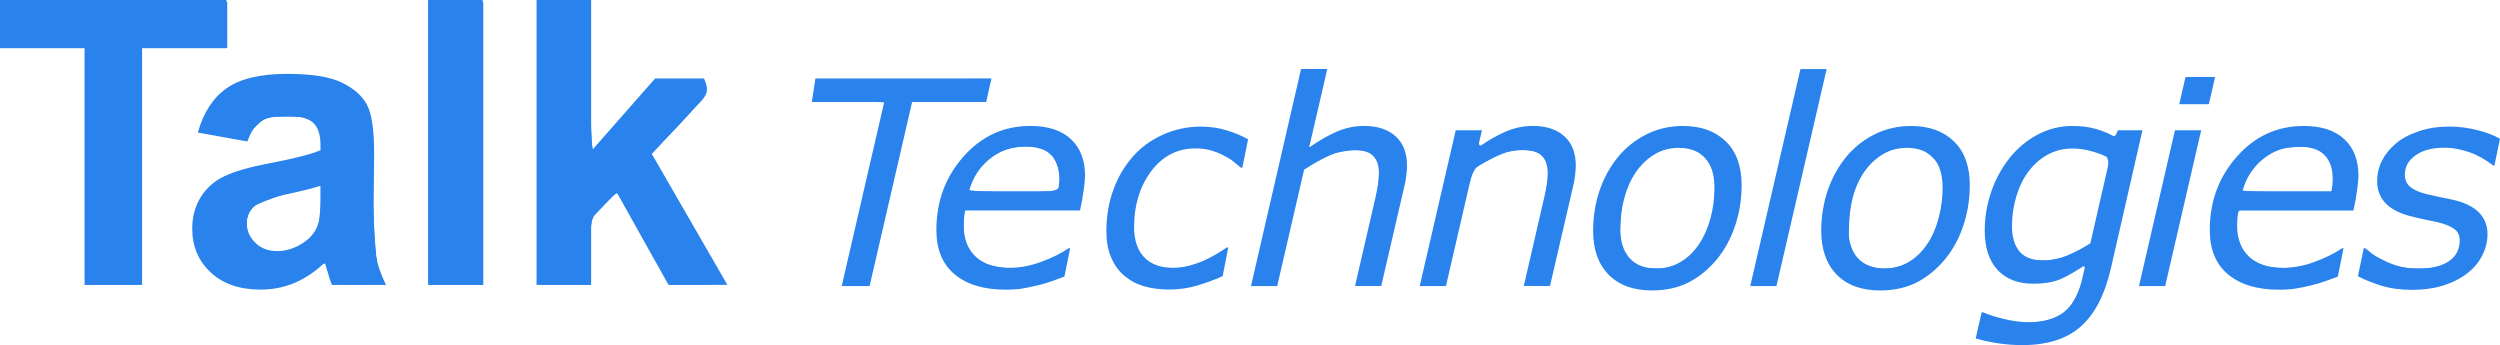 <?xml version="1.0" encoding="UTF-8" standalone="no"?>
<svg xmlns:dc="http://purl.org/dc/elements/1.1/" xmlns:cc="http://creativecommons.org/ns#" xmlns:rdf="http://www.w3.org/1999/02/22-rdf-syntax-ns#" xmlns:svg="http://www.w3.org/2000/svg" xmlns="http://www.w3.org/2000/svg" xmlns:sodipodi="http://sodipodi.sourceforge.net/DTD/sodipodi-0.dtd" xmlns:inkscape="http://www.inkscape.org/namespaces/inkscape" width="269.275" height="37.172" viewBox="0 0 71.246 9.835" version="1.1" id="svg6576" inkscape:version="0.92.3 (2405546, 2018-03-11)" sodipodi:docname="LogoTrademark-RGB.svg">
  <defs id="defs6570"></defs>
  <g inkscape:label="Layer 1" inkscape:groupmode="layer" id="layer1" transform="translate(-9.985,-19.945)">
    <g id="g7195" transform="translate(0,-1.058)" style="fill:#2a83ed;fill-opacity:1">
      <path sodipodi:nodetypes="ccccccccccscsccccscsccccsccccccccccscsccccccccccccc" inkscape:connector-curvature="0" style="display:inline;opacity:1;fill:#2a83ed;fill-opacity:1;stroke:none;stroke-width:2;stroke-linecap:butt;stroke-miterlimit:4;stroke-dasharray:none;stroke-opacity:1" d="m 23.741,21.003 v 8.12 h -1.556 v -8.12 z m -2.758,8.12 h -1.54 c -0.041,-0.103 -0.09,-0.257 -0.149,-0.46 -0.026,-0.092 -0.044,-0.153 -0.055,-0.182 -0.266,0.259 -0.55,0.452 -0.853,0.581 -0.303,0.129 -0.626,0.194 -0.969,0.194 -0.606,0 -1.082,-0.164 -1.431,-0.493 -0.349,-0.329 -0.523,-0.744 -0.523,-1.246 0,-0.332 0.08,-0.629 0.238,-0.889 0.159,-0.26 0.381,-0.459 0.667,-0.598 0.286,-0.138 0.699,-0.259 1.238,-0.363 0.727,-0.137 1.231,-0.264 1.512,-0.382 v -0.155 c 0,-0.299 -0.074,-0.512 -0.222,-0.64 -0.148,-0.127 -0.426,-0.191 -0.836,-0.191 -0.277,0 -0.493,0.054 -0.648,0.163 -0.155,0.109 -0.281,0.3 -0.377,0.574 l -1.412,-0.255 c 0.159,-0.569 0.432,-0.99 0.82,-1.263 0.388,-0.273 0.964,-0.41 1.728,-0.41 0.694,0 1.211,0.082 1.551,0.246 0.34,0.164 0.579,0.373 0.717,0.626 0.138,0.253 0.208,0.717 0.208,1.393 l -0.017,1.817 c 0,0.517 0.025,0.899 0.075,1.144 0.05,0.246 0.143,0.508 0.28,0.789 z m -1.867,-2.825 c -0.199,0.066 -0.515,0.145 -0.947,0.238 -0.432,0.092 -0.715,0.183 -0.847,0.272 -0.203,0.144 -0.304,0.327 -0.304,0.548 0,0.218 0.081,0.406 0.243,0.565 0.162,0.159 0.37,0.238 0.621,0.238 0.281,0 0.548,-0.092 0.803,-0.277 0.188,-0.14 0.312,-0.312 0.371,-0.515 0.041,-0.133 0.061,-0.386 0.061,-0.759 z m -2.678,-5.295 v 1.374 h -2.404 v 6.746 h -1.639 v -6.746 H 9.985 v -1.374 z" id="rect4337"></path>
    </g>
    <g id="g7192" transform="translate(0,10.583)" style="fill:#2a83ed;fill-opacity:1">
      <path transform="scale(0.265)" inkscape:connector-curvature="0" id="path7127" d="m 46.912,53.203 v -12.739 h -4.52 -4.52 v -2.466 -2.466 h 12.123 12.123 v 2.466 2.466 h -4.726 -4.726 v 12.739 12.739 H 49.788 46.912 Z" style="opacity:1;vector-effect:none;fill:#2a83ed;fill-opacity:1;stroke:none;stroke-width:1.553;stroke-linecap:butt;stroke-linejoin:miter;stroke-miterlimit:4;stroke-dasharray:none;stroke-dashoffset:0;stroke-opacity:1"></path>
      <path transform="scale(0.265)" inkscape:connector-curvature="0" id="path7129" d="m 62.11,65.428 c -2.214,-1.122 -3.35,-2.951 -3.35,-5.393 0,-4.006 1.888,-5.532 8.711,-7.041 2.548,-0.564 4.697,-1.025 4.776,-1.025 0.426,0 0.051,-2.415 -0.496,-3.196 -0.541,-0.772 -1.023,-0.913 -3.123,-0.913 -2.243,0 -2.597,0.122 -3.664,1.264 -1.17,1.252 -1.203,1.26 -3.409,0.802 -2.616,-0.543 -2.671,-1.022 -0.418,-3.654 1.775,-2.074 3.431,-2.614 7.975,-2.599 3.954,0.013 5.743,0.588 7.44,2.394 0.941,1.002 0.982,1.32 1.197,9.326 0.143,5.306 0.401,8.612 0.719,9.186 0.273,0.494 0.496,1.002 0.496,1.13 0,0.128 -1.184,0.232 -2.631,0.232 -2.582,0 -2.639,-0.024 -3.083,-1.296 -0.421,-1.207 -0.502,-1.251 -1.178,-0.639 -1.311,1.186 -4.375,2.328 -6.275,2.337 -1.135,0.005 -2.579,-0.353 -3.689,-0.916 z m 8.492,-3.804 c 0.551,-0.361 1.179,-1.121 1.395,-1.689 0.465,-1.222 0.527,-4.681 0.084,-4.671 -1.245,0.028 -6.489,1.71 -7.124,2.285 -1.381,1.249 -0.816,3.946 0.987,4.71 1.17,0.496 3.394,0.193 4.658,-0.635 z" style="opacity:1;vector-effect:none;fill:#2a83ed;fill-opacity:1;stroke:none;stroke-width:1.553;stroke-linecap:butt;stroke-linejoin:miter;stroke-miterlimit:4;stroke-dasharray:none;stroke-dashoffset:0;stroke-opacity:1"></path>
      <path transform="scale(0.265)" inkscape:connector-curvature="0" id="path7131" d="M 83.897,50.737 V 35.532 h 2.877 2.877 v 15.205 15.205 h -2.877 -2.877 z" style="opacity:1;vector-effect:none;fill:#2a83ed;fill-opacity:1;stroke:none;stroke-width:1.553;stroke-linecap:butt;stroke-linejoin:miter;stroke-miterlimit:4;stroke-dasharray:none;stroke-dashoffset:0;stroke-opacity:1"></path>
      <path transform="scale(0.265)" inkscape:connector-curvature="0" id="path7133" d="M 95.814,50.737 V 35.532 h 2.671 2.671 v 8.013 c 0,4.407 0.149,8.013 0.331,8.013 0.182,0 1.77,-1.664 3.528,-3.698 l 3.196,-3.698 h 2.431 c 2.343,0 2.431,0.038 2.431,1.067 0,0.757 -0.786,1.881 -2.704,3.868 l -2.704,2.8 3.936,6.786 c 2.165,3.733 3.936,6.893 3.936,7.022 0,0.13 -1.28,0.236 -2.845,0.236 h -2.845 l -2.734,-4.931 c -1.504,-2.712 -2.869,-4.931 -3.033,-4.931 -0.164,0 -0.89,0.61 -1.612,1.355 -1.273,1.313 -1.313,1.466 -1.313,4.931 v 3.576 h -2.671 -2.671 z" style="opacity:1;vector-effect:none;fill:#2a83ed;fill-opacity:1;stroke:none;stroke-width:1.553;stroke-linecap:butt;stroke-linejoin:miter;stroke-miterlimit:4;stroke-dasharray:none;stroke-dashoffset:0;stroke-opacity:1"></path>
      <path transform="scale(0.265)" inkscape:connector-curvature="0" id="path7161" d="M 46.923,53.186 V 40.45 h -4.497 -4.497 v -2.429 -2.429 h 12.08 12.08 v 2.429 2.429 H 57.362 52.635 V 53.186 65.922 h -2.856 -2.856 z" style="opacity:1;vector-effect:none;fill:#2a83ed;fill-opacity:1;stroke:none;stroke-width:0.248;stroke-linecap:butt;stroke-linejoin:miter;stroke-miterlimit:4;stroke-dasharray:none;stroke-dashoffset:0;stroke-opacity:1"></path>
      <path transform="scale(0.265)" inkscape:connector-curvature="0" id="path7163" d="M 64.815,66.243 C 63.358,66.031 61.773,65.352 60.799,64.524 59.923,63.778 59.371,62.935 59.026,61.816 58.854,61.256 58.845,61.165 58.847,59.915 c 0.002,-1.141 0.021,-1.381 0.145,-1.834 0.251,-0.916 0.556,-1.441 1.223,-2.105 0.706,-0.703 1.334,-1.092 2.563,-1.587 1.546,-0.623 3.048,-1.02 7.311,-1.933 2.147,-0.46 2.259,-0.491 2.321,-0.648 0.151,-0.386 -0.143,-2.103 -0.475,-2.765 -0.18,-0.36 -0.55,-0.755 -0.856,-0.913 -0.414,-0.214 -1.017,-0.281 -2.524,-0.279 -1.558,0.002 -2.128,0.081 -2.588,0.359 -0.129,0.078 -0.607,0.505 -1.063,0.95 -0.455,0.444 -0.935,0.852 -1.065,0.907 -0.336,0.14 -0.769,0.123 -1.767,-0.069 -2.098,-0.404 -2.675,-0.741 -2.477,-1.447 0.105,-0.375 0.573,-1.078 1.262,-1.898 1.123,-1.336 2.001,-2.003 3.154,-2.395 1.288,-0.438 2.524,-0.553 5.44,-0.507 1.832,0.029 2.311,0.057 2.934,0.172 1.317,0.242 2.325,0.648 3.161,1.273 0.544,0.406 1.293,1.192 1.47,1.543 0.411,0.811 0.499,1.772 0.662,7.268 0.226,7.615 0.423,10.025 0.885,10.815 0.069,0.118 0.185,0.368 0.259,0.556 0.124,0.318 0.126,0.343 0.02,0.377 -0.468,0.148 -3.483,0.219 -4.301,0.101 -0.782,-0.113 -0.919,-0.255 -1.32,-1.371 -0.366,-1.02 -0.479,-1.064 -1.212,-0.464 -1.848,1.511 -5.128,2.524 -7.196,2.223 z m 3.773,-3.837 c 1.148,-0.218 1.974,-0.615 2.593,-1.248 0.738,-0.755 1.005,-1.414 1.156,-2.857 0.098,-0.94 0.053,-2.583 -0.078,-2.85 -0.091,-0.185 -0.117,-0.196 -0.423,-0.176 -1.208,0.078 -5.866,1.573 -6.755,2.167 -0.327,0.219 -0.659,0.699 -0.792,1.146 -0.114,0.382 -0.128,1.19 -0.028,1.621 0.243,1.054 1.056,1.932 2.032,2.194 0.479,0.129 1.624,0.13 2.295,0.003 z" style="opacity:1;vector-effect:none;fill:#2a83ed;fill-opacity:1;stroke:none;stroke-width:0.248;stroke-linecap:butt;stroke-linejoin:miter;stroke-miterlimit:4;stroke-dasharray:none;stroke-dashoffset:0;stroke-opacity:1"></path>
      <path transform="scale(0.265)" inkscape:connector-curvature="0" id="path7165" d="M 83.95,50.757 V 35.591 h 2.823 2.823 V 50.757 65.922 h -2.823 -2.823 z" style="opacity:1;vector-effect:none;fill:#2a83ed;fill-opacity:1;stroke:none;stroke-width:0.248;stroke-linecap:butt;stroke-linejoin:miter;stroke-miterlimit:4;stroke-dasharray:none;stroke-dashoffset:0;stroke-opacity:1"></path>
      <path transform="scale(0.265)" inkscape:connector-curvature="0" id="path7167" d="M 95.833,50.757 V 35.591 h 2.659 2.659 l 2.1e-4,5.892 c 2.5e-4,6.915 0.094,9.853 0.322,10.082 0.143,0.143 2.053,-1.915 5.487,-5.915 l 1.247,-1.453 1.911,-0.003 c 1.051,-0.002 2.07,0.027 2.265,0.063 0.512,0.095 0.649,0.273 0.649,0.843 0,0.566 -0.254,1.116 -0.9,1.948 -0.618,0.795 -1.011,1.226 -2.885,3.161 -0.879,0.908 -1.599,1.667 -1.599,1.686 0,0.019 1.008,1.772 2.24,3.896 2.654,4.575 4.145,7.182 5.006,8.751 0.611,1.113 0.625,1.149 0.483,1.202 -0.285,0.106 -2.071,0.183 -3.788,0.164 l -1.738,-0.019 -1.729,-3.118 c -2.528,-4.558 -3.826,-6.696 -4.066,-6.696 -0.171,0 -0.722,0.464 -1.535,1.292 -1.369,1.394 -1.322,1.211 -1.355,5.322 l -0.026,3.233 h -2.654 -2.654 z" style="opacity:1;vector-effect:none;fill:#2a83ed;fill-opacity:1;stroke:none;stroke-width:0.248;stroke-linecap:butt;stroke-linejoin:miter;stroke-miterlimit:4;stroke-dasharray:none;stroke-dashoffset:0;stroke-opacity:1"></path>
    </g>
    <g transform="translate(3.175,10.583)" id="g7195-5" style="fill:#2a83ed;fill-opacity:1">
      <path sodipodi:nodetypes="ccccccscscccccscccscccccccscscccccscccsccccccccscscccccccscscscccccscccccccccccccccccccscccccsccccccccscccsccccccscccscscccscccscscccsssscscccscscccscccccscccscscccsssscscccssscccscccccccsccccccccccsccccccccccsccccccccccscccccccccscscscccccccscccscccsccccccccscsccccccsscscscccccscccccc" inkscape:connector-curvature="0" style="display:inline;opacity:1;fill:#2a83ed;fill-opacity:1;stroke:none;stroke-width:2;stroke-linecap:butt;stroke-miterlimit:4;stroke-dasharray:none;stroke-opacity:1" d="m 78.056,13.314 -0.159,0.763 h -0.04 c -0.042,-0.034 -0.107,-0.081 -0.195,-0.139 -0.085,-0.058 -0.193,-0.118 -0.326,-0.179 -0.114,-0.05 -0.248,-0.094 -0.402,-0.131 -0.151,-0.037 -0.309,-0.056 -0.473,-0.056 -0.331,0 -0.601,0.07 -0.807,0.211 -0.207,0.138 -0.31,0.327 -0.31,0.568 0,0.132 0.051,0.244 0.151,0.334 0.101,0.087 0.254,0.156 0.461,0.207 0.13,0.032 0.265,0.062 0.405,0.091 0.143,0.026 0.281,0.056 0.413,0.087 0.307,0.077 0.538,0.196 0.692,0.358 0.156,0.162 0.234,0.364 0.234,0.608 0,0.204 -0.049,0.404 -0.147,0.6 -0.095,0.193 -0.235,0.362 -0.418,0.505 -0.188,0.151 -0.416,0.269 -0.684,0.354 -0.268,0.085 -0.568,0.127 -0.902,0.127 -0.331,0 -0.628,-0.041 -0.89,-0.123 -0.26,-0.082 -0.477,-0.171 -0.652,-0.266 l 0.167,-0.799 h 0.04 c 0.056,0.048 0.127,0.105 0.214,0.171 0.09,0.064 0.204,0.127 0.342,0.191 0.125,0.061 0.266,0.114 0.425,0.159 0.162,0.042 0.334,0.064 0.517,0.064 0.374,0 0.666,-0.069 0.878,-0.207 0.212,-0.138 0.318,-0.341 0.318,-0.608 0,-0.14 -0.055,-0.248 -0.163,-0.322 -0.109,-0.077 -0.265,-0.139 -0.469,-0.187 -0.103,-0.024 -0.228,-0.05 -0.374,-0.079 -0.143,-0.029 -0.289,-0.064 -0.437,-0.103 -0.31,-0.087 -0.539,-0.213 -0.688,-0.378 -0.148,-0.167 -0.223,-0.37 -0.223,-0.608 0,-0.207 0.045,-0.4 0.135,-0.58 0.09,-0.18 0.224,-0.346 0.402,-0.497 0.17,-0.143 0.385,-0.258 0.648,-0.346 0.262,-0.09 0.554,-0.135 0.875,-0.135 0.265,0 0.528,0.034 0.791,0.1 0.265,0.066 0.481,0.148 0.648,0.246 z m -4.034,1.069 c 0,0.08 -0.012,0.206 -0.036,0.378 -0.021,0.172 -0.057,0.372 -0.107,0.6 H 70.608 c -0.016,0.077 -0.028,0.153 -0.036,0.227 -0.005,0.074 -0.008,0.143 -0.008,0.207 0,0.374 0.114,0.667 0.342,0.882 0.228,0.212 0.551,0.318 0.97,0.318 0.291,0 0.591,-0.057 0.898,-0.171 0.31,-0.114 0.569,-0.242 0.779,-0.386 h 0.044 l -0.163,0.807 c -0.132,0.048 -0.252,0.091 -0.358,0.131 -0.106,0.04 -0.241,0.08 -0.405,0.119 -0.164,0.04 -0.31,0.07 -0.437,0.091 -0.127,0.021 -0.286,0.032 -0.477,0.032 -0.615,0 -1.097,-0.144 -1.447,-0.433 -0.35,-0.289 -0.525,-0.712 -0.525,-1.268 0,-0.813 0.257,-1.51 0.771,-2.09 0.514,-0.583 1.15,-0.875 1.908,-0.875 0.503,0 0.889,0.126 1.157,0.378 0.268,0.249 0.402,0.6 0.402,1.053 z m -0.735,0.06 c 0,-0.284 -0.078,-0.505 -0.235,-0.664 -0.154,-0.159 -0.401,-0.238 -0.743,-0.238 -0.376,0 -0.71,0.117 -1.001,0.35 -0.291,0.233 -0.489,0.54 -0.592,0.922 h 2.536 c 0.013,-0.077 0.023,-0.142 0.028,-0.195 0.005,-0.053 0.008,-0.111 0.008,-0.175 z m -3.35,-2.886 -0.179,0.775 h -0.843 l 0.179,-0.775 z m -0.397,1.518 -1.026,4.44 h -0.747 l 1.026,-4.44 z m -1.674,0 -0.902,3.947 c -0.175,0.753 -0.462,1.302 -0.862,1.65 -0.397,0.35 -0.951,0.525 -1.661,0.525 -0.228,0 -0.459,-0.017 -0.692,-0.052 -0.231,-0.034 -0.442,-0.081 -0.636,-0.14 l 0.171,-0.743 h 0.04 c 0.148,0.066 0.348,0.13 0.6,0.191 0.252,0.061 0.489,0.091 0.712,0.091 0.252,0 0.465,-0.033 0.64,-0.099 0.178,-0.064 0.323,-0.151 0.437,-0.263 0.111,-0.111 0.201,-0.241 0.27,-0.389 0.071,-0.146 0.127,-0.31 0.167,-0.493 l 0.091,-0.39 c -0.268,0.18 -0.503,0.316 -0.707,0.406 -0.204,0.087 -0.465,0.131 -0.783,0.131 -0.432,-10e-6 -0.77,-0.131 -1.014,-0.393 -0.244,-0.265 -0.365,-0.637 -0.365,-1.117 0,-0.384 0.062,-0.757 0.187,-1.117 0.127,-0.363 0.303,-0.685 0.529,-0.966 0.22,-0.273 0.484,-0.491 0.791,-0.656 0.31,-0.164 0.641,-0.246 0.994,-0.246 0.254,0 0.481,0.03 0.68,0.088 0.201,0.058 0.376,0.134 0.525,0.226 l 0.091,-0.191 z m -0.93,0.799 c -0.17,-0.087 -0.344,-0.155 -0.525,-0.203 -0.178,-0.05 -0.358,-0.076 -0.541,-0.076 -0.26,0 -0.497,0.06 -0.712,0.179 -0.212,0.117 -0.395,0.28 -0.549,0.489 -0.146,0.196 -0.259,0.433 -0.342,0.711 -0.08,0.276 -0.119,0.551 -0.119,0.827 0,0.313 0.072,0.555 0.215,0.728 0.143,0.17 0.372,0.254 0.687,0.254 0.22,0 0.442,-0.046 0.668,-0.139 0.225,-0.093 0.447,-0.209 0.664,-0.35 z m -3.991,0.771 c 0,0.397 -0.061,0.779 -0.183,1.145 -0.122,0.366 -0.294,0.684 -0.517,0.954 -0.231,0.281 -0.497,0.501 -0.799,0.66 -0.302,0.156 -0.655,0.235 -1.057,0.235 -0.527,0 -0.939,-0.15 -1.236,-0.45 -0.294,-0.302 -0.441,-0.718 -0.441,-1.248 0,-0.397 0.06,-0.776 0.179,-1.136 0.122,-0.36 0.297,-0.681 0.525,-0.962 0.22,-0.27 0.489,-0.486 0.807,-0.648 0.321,-0.162 0.671,-0.243 1.05,-0.243 0.511,0 0.918,0.146 1.22,0.438 0.302,0.291 0.453,0.71 0.453,1.256 z m -0.775,0.059 c 0,-0.371 -0.089,-0.652 -0.266,-0.842 -0.178,-0.191 -0.428,-0.286 -0.751,-0.286 -0.257,0 -0.487,0.062 -0.691,0.187 -0.204,0.122 -0.38,0.29 -0.529,0.504 -0.143,0.209 -0.253,0.454 -0.33,0.735 -0.077,0.281 -0.115,0.572 -0.115,0.874 0,0.366 0.089,0.647 0.267,0.843 0.178,0.196 0.429,0.294 0.755,0.294 0.254,0 0.485,-0.061 0.691,-0.183 0.207,-0.122 0.383,-0.291 0.529,-0.508 0.143,-0.212 0.252,-0.457 0.326,-0.735 0.077,-0.278 0.115,-0.573 0.115,-0.883 z m -3.303,-3.374 -1.431,6.185 h -0.747 l 1.431,-6.185 z m -2.424,3.315 c 0,0.397 -0.061,0.779 -0.183,1.145 -0.122,0.366 -0.294,0.684 -0.516,0.954 -0.231,0.281 -0.497,0.501 -0.799,0.66 -0.302,0.156 -0.655,0.235 -1.057,0.235 -0.527,0 -0.939,-0.15 -1.236,-0.45 -0.294,-0.302 -0.441,-0.718 -0.441,-1.248 0,-0.397 0.06,-0.776 0.179,-1.136 0.122,-0.36 0.297,-0.681 0.525,-0.962 0.22,-0.27 0.489,-0.486 0.807,-0.648 0.321,-0.162 0.67,-0.243 1.049,-0.243 0.511,0 0.918,0.146 1.22,0.438 0.302,0.291 0.453,0.71 0.453,1.256 z m -0.775,0.059 c 0,-0.371 -0.089,-0.652 -0.266,-0.842 -0.178,-0.191 -0.428,-0.286 -0.751,-0.286 -0.257,0 -0.487,0.062 -0.691,0.187 -0.204,0.122 -0.38,0.29 -0.529,0.504 -0.143,0.209 -0.253,0.454 -0.33,0.735 -0.077,0.281 -0.115,0.572 -0.115,0.874 0,0.366 0.089,0.647 0.266,0.843 0.178,0.196 0.429,0.294 0.755,0.294 0.254,0 0.485,-0.061 0.692,-0.183 0.207,-0.122 0.383,-0.291 0.529,-0.508 0.143,-0.212 0.251,-0.457 0.326,-0.735 0.077,-0.278 0.115,-0.573 0.115,-0.883 z m -3.95,-0.616 c 0,0.064 -0.007,0.15 -0.02,0.258 -0.011,0.109 -0.026,0.204 -0.048,0.286 l -0.668,2.881 h -0.747 l 0.584,-2.528 c 0.032,-0.14 0.055,-0.262 0.071,-0.365 0.019,-0.106 0.028,-0.211 0.028,-0.314 0,-0.223 -0.056,-0.389 -0.167,-0.501 -0.109,-0.114 -0.306,-0.171 -0.592,-0.171 -0.201,0 -0.424,0.056 -0.668,0.167 -0.241,0.111 -0.477,0.244 -0.707,0.398 l -0.767,3.315 h -0.747 l 1.026,-4.44 h 0.747 l -0.115,0.493 c 0.284,-0.199 0.548,-0.351 0.795,-0.457 0.249,-0.106 0.505,-0.159 0.767,-0.159 0.387,0 0.688,0.099 0.902,0.295 0.217,0.193 0.326,0.474 0.326,0.842 z m -4.809,0 c 0,0.064 -0.006,0.15 -0.02,0.258 -0.011,0.109 -0.027,0.204 -0.048,0.286 l -0.668,2.881 h -0.747 l 0.584,-2.528 c 0.032,-0.14 0.055,-0.262 0.071,-0.365 0.019,-0.106 0.028,-0.211 0.028,-0.314 0,-0.223 -0.056,-0.389 -0.167,-0.501 -0.109,-0.114 -0.306,-0.171 -0.592,-0.171 -0.201,0 -0.424,0.056 -0.668,0.167 -0.241,0.111 -0.477,0.244 -0.707,0.398 l -0.767,3.315 h -0.747 l 1.427,-6.185 h 0.747 l -0.517,2.238 c 0.284,-0.199 0.548,-0.351 0.795,-0.457 0.249,-0.106 0.505,-0.159 0.767,-0.159 0.387,0 0.687,0.099 0.902,0.295 0.217,0.193 0.326,0.474 0.326,0.842 z m -4.531,-0.755 -0.163,0.807 h -0.044 c -0.053,-0.048 -0.119,-0.103 -0.199,-0.167 -0.08,-0.064 -0.174,-0.123 -0.282,-0.179 -0.109,-0.058 -0.229,-0.106 -0.362,-0.143 -0.132,-0.04 -0.283,-0.059 -0.453,-0.059 -0.514,0 -0.934,0.217 -1.26,0.652 -0.323,0.435 -0.485,0.963 -0.485,1.586 0,0.374 0.096,0.661 0.286,0.862 0.193,0.201 0.468,0.302 0.823,0.302 0.167,0 0.334,-0.024 0.501,-0.072 0.167,-0.048 0.309,-0.099 0.425,-0.155 0.13,-0.061 0.25,-0.126 0.362,-0.195 0.111,-0.069 0.192,-0.121 0.242,-0.155 h 0.044 l -0.159,0.815 c -0.231,0.103 -0.474,0.193 -0.731,0.27 -0.257,0.074 -0.518,0.111 -0.783,0.111 -0.281,0 -0.53,-0.033 -0.747,-0.099 -0.215,-0.066 -0.403,-0.171 -0.564,-0.314 -0.156,-0.138 -0.277,-0.312 -0.362,-0.521 -0.085,-0.209 -0.127,-0.453 -0.127,-0.731 0,-0.416 0.065,-0.804 0.194,-1.165 0.13,-0.36 0.314,-0.677 0.553,-0.95 0.231,-0.265 0.515,-0.474 0.854,-0.628 0.339,-0.156 0.705,-0.235 1.097,-0.235 0.26,0 0.503,0.036 0.731,0.107 0.231,0.071 0.433,0.156 0.608,0.254 z m -4.646,1.049 c 0,0.08 -0.012,0.206 -0.036,0.378 -0.021,0.172 -0.057,0.372 -0.107,0.6 h -3.271 c -0.016,0.077 -0.028,0.153 -0.036,0.227 -0.005,0.074 -0.008,0.143 -0.008,0.207 0,0.374 0.114,0.667 0.342,0.882 0.228,0.212 0.551,0.318 0.97,0.318 0.291,0 0.591,-0.057 0.898,-0.171 0.31,-0.114 0.569,-0.242 0.779,-0.386 h 0.044 l -0.163,0.807 c -0.132,0.048 -0.252,0.091 -0.358,0.131 -0.106,0.04 -0.241,0.08 -0.405,0.119 -0.164,0.04 -0.31,0.07 -0.437,0.091 -0.127,0.021 -0.286,0.032 -0.477,0.032 -0.615,0 -1.097,-0.144 -1.447,-0.433 -0.35,-0.289 -0.525,-0.712 -0.525,-1.268 0,-0.813 0.257,-1.51 0.771,-2.09 0.514,-0.583 1.15,-0.875 1.908,-0.875 0.503,0 0.889,0.126 1.157,0.378 0.268,0.249 0.402,0.6 0.402,1.053 z m -0.735,0.06 c 0,-0.284 -0.078,-0.505 -0.235,-0.664 -0.154,-0.159 -0.401,-0.238 -0.743,-0.238 -0.376,0 -0.71,0.117 -1.001,0.35 -0.291,0.233 -0.489,0.54 -0.592,0.922 h 2.536 c 0.013,-0.077 0.023,-0.142 0.028,-0.195 0.005,-0.053 0.008,-0.111 0.008,-0.175 z" id="rect4337-8"></path>
    </g>
    <g transform="translate(-8.5416668e-8,10.583)" id="g7195-6" style="fill:#2a83ed;fill-opacity:1">
      <path sodipodi:nodetypes="cccccccccccccc" inkscape:connector-curvature="0" style="display:inline;opacity:1;fill:#2a83ed;fill-opacity:1;stroke:none;stroke-width:2;stroke-linecap:butt;stroke-miterlimit:4;stroke-dasharray:none;stroke-opacity:1" d="m 29.944,12.269 c -0.308,0.329 -1.384,1.479 -1.384,1.479 l 2.155,3.733 h -1.678 l -1.479,-2.642 -0.726,0.759 v 1.883 h -1.556 V 9.361 h 1.556 v 4.309 l 1.823,-2.072 h 1.394 c 0.149,0.337 0.088,0.459 -0.104,0.67 z" id="rect4337-88"></path>
    </g>
    <g id="g7256" transform="translate(2.117)" style="fill:#2a83ed;fill-opacity:1">
      <g style="fill:#2a83ed;fill-opacity:1" transform="translate(0,10.583)" id="g7182">
        <path style="opacity:1;vector-effect:none;fill:#2a83ed;fill-opacity:1;stroke:none;stroke-width:0.411;stroke-linecap:butt;stroke-linejoin:miter;stroke-miterlimit:4;stroke-dasharray:none;stroke-dashoffset:0;stroke-opacity:1" d="m 31.959,17.311 c 0.003,-0.075 0.264,-1.237 0.581,-2.582 l 0.576,-2.446 -0.953,-0.054 -0.953,-0.054 0.199,-0.245 c 0.194,-0.239 0.248,-0.245 2.422,-0.245 h 2.224 l -0.052,0.272 c -0.051,0.268 -0.067,0.272 -1.127,0.272 -0.591,0 -1.075,0.024 -1.075,0.052 0,0.07 -1.081,4.734 -1.154,4.976 -0.067,0.223 -0.698,0.273 -0.69,0.054 z" id="path7135" inkscape:connector-curvature="0"></path>
        <path style="opacity:1;vector-effect:none;fill:#2a83ed;fill-opacity:1;stroke:none;stroke-width:0.411;stroke-linecap:butt;stroke-linejoin:miter;stroke-miterlimit:4;stroke-dasharray:none;stroke-dashoffset:0;stroke-opacity:1" d="m 35.468,17.345 c -0.586,-0.266 -0.841,-0.734 -0.834,-1.528 0.017,-1.862 1.83,-3.308 3.349,-2.673 0.559,0.234 0.728,0.573 0.69,1.385 l -0.033,0.69 -1.658,0.03 -1.658,0.03 v 0.494 c 0,0.271 0.05,0.588 0.112,0.703 0.291,0.544 1.42,0.701 2.269,0.316 0.543,-0.246 0.609,-0.226 0.512,0.158 -0.138,0.549 -1.865,0.797 -2.75,0.396 z m 2.601,-2.697 c 0.063,-0.289 -0.111,-0.826 -0.318,-0.979 -0.285,-0.21 -1.125,-0.166 -1.53,0.081 -0.317,0.193 -0.786,0.793 -0.787,1.006 -2.27e-4,0.045 0.583,0.082 1.296,0.082 1.147,0 1.302,-0.022 1.338,-0.19 z" id="path7137" inkscape:connector-curvature="0"></path>
        <path style="opacity:1;vector-effect:none;fill:#2a83ed;fill-opacity:1;stroke:none;stroke-width:0.411;stroke-linecap:butt;stroke-linejoin:miter;stroke-miterlimit:4;stroke-dasharray:none;stroke-dashoffset:0;stroke-opacity:1" d="m 40.264,17.35 c -0.615,-0.279 -0.852,-0.797 -0.78,-1.702 0.156,-1.95 1.853,-3.09 3.596,-2.418 0.239,0.092 0.294,0.169 0.246,0.347 -0.034,0.125 -0.062,0.283 -0.063,0.349 -7.94e-4,0.07 -0.216,0.013 -0.509,-0.136 -0.599,-0.303 -1.005,-0.324 -1.524,-0.077 -1.032,0.49 -1.469,2.565 -0.659,3.132 0.359,0.252 1.157,0.209 1.756,-0.094 0.378,-0.191 0.499,-0.218 0.453,-0.1 -0.034,0.089 -0.062,0.253 -0.062,0.365 0,0.152 -0.144,0.247 -0.563,0.372 -0.742,0.22 -1.348,0.208 -1.891,-0.039 z" id="path7139" inkscape:connector-curvature="0"></path>
        <path style="opacity:1;vector-effect:none;fill:#2a83ed;fill-opacity:1;stroke:none;stroke-width:0.411;stroke-linecap:butt;stroke-linejoin:miter;stroke-miterlimit:4;stroke-dasharray:none;stroke-dashoffset:0;stroke-opacity:1" d="m 43.642,17.203 c 0.032,-0.135 0.343,-1.481 0.692,-2.992 0.349,-1.511 0.662,-2.774 0.695,-2.808 0.033,-0.033 0.181,-0.045 0.327,-0.025 l 0.267,0.035 -0.202,0.87 c -0.111,0.478 -0.227,0.977 -0.257,1.109 -0.054,0.233 -0.039,0.231 0.554,-0.082 0.335,-0.176 0.753,-0.321 0.928,-0.321 0.538,0 1.022,0.267 1.182,0.653 0.132,0.318 0.11,0.521 -0.214,1.998 -0.198,0.904 -0.397,1.685 -0.441,1.734 -0.044,0.05 -0.201,0.074 -0.349,0.054 l -0.269,-0.036 0.309,-1.305 c 0.333,-1.407 0.388,-2.109 0.182,-2.316 -0.207,-0.207 -1.016,-0.152 -1.546,0.106 l -0.486,0.236 -0.395,1.667 -0.395,1.667 h -0.319 c -0.276,0 -0.312,-0.033 -0.262,-0.245 z" id="path7141" inkscape:connector-curvature="0"></path>
        <path style="opacity:1;vector-effect:none;fill:#2a83ed;fill-opacity:1;stroke:none;stroke-width:0.411;stroke-linecap:butt;stroke-linejoin:miter;stroke-miterlimit:4;stroke-dasharray:none;stroke-dashoffset:0;stroke-opacity:1" d="m 48.539,16.822 c 0.081,-0.344 0.305,-1.322 0.498,-2.175 0.351,-1.545 0.353,-1.549 0.659,-1.549 0.235,0 0.307,0.051 0.307,0.217 0,0.271 0.051,0.271 0.49,-1.46e-4 0.51,-0.315 1.243,-0.392 1.664,-0.174 0.678,0.351 0.699,0.622 0.212,2.756 -0.349,1.532 -0.357,1.549 -0.652,1.549 -0.369,3.97e-4 -0.369,-0.017 -0.021,-1.461 0.323,-1.341 0.368,-1.927 0.167,-2.17 -0.217,-0.262 -1.058,-0.223 -1.586,0.073 -0.432,0.243 -0.437,0.253 -0.776,1.602 -0.187,0.747 -0.37,1.492 -0.405,1.657 -0.052,0.244 -0.124,0.299 -0.384,0.299 h -0.319 z" id="path7143" inkscape:connector-curvature="0"></path>
        <path style="opacity:1;vector-effect:none;fill:#2a83ed;fill-opacity:1;stroke:none;stroke-width:0.411;stroke-linecap:butt;stroke-linejoin:miter;stroke-miterlimit:4;stroke-dasharray:none;stroke-dashoffset:0;stroke-opacity:1" d="m 54.18,17.451 c -1.004,-0.406 -1.131,-2.154 -0.249,-3.445 0.362,-0.53 1.248,-1.02 1.829,-1.01 1.089,0.017 1.637,0.578 1.637,1.676 0,1.689 -1.012,2.895 -2.415,2.878 -0.316,-0.004 -0.677,-0.048 -0.801,-0.098 z M 56.093,16.59 c 0.439,-0.461 0.652,-1.087 0.652,-1.917 0,-1.347 -1.624,-1.552 -2.358,-0.298 -0.215,0.366 -0.298,0.683 -0.336,1.282 -0.048,0.743 -0.033,0.813 0.23,1.076 0.23,0.23 0.383,0.281 0.846,0.281 0.515,0 0.601,-0.037 0.968,-0.423 z" id="path7145" inkscape:connector-curvature="0"></path>
        <path style="opacity:1;vector-effect:none;fill:#2a83ed;fill-opacity:1;stroke:none;stroke-width:0.411;stroke-linecap:butt;stroke-linejoin:miter;stroke-miterlimit:4;stroke-dasharray:none;stroke-dashoffset:0;stroke-opacity:1" d="m 57.836,17.366 c 0.002,-0.045 0.31,-1.403 0.684,-3.017 l 0.68,-2.936 0.348,-0.034 c 0.25,-0.024 0.334,0.006 0.298,0.109 -0.053,0.152 -1.362,5.836 -1.362,5.914 0,0.025 -0.147,0.046 -0.326,0.046 -0.179,0 -0.324,-0.037 -0.322,-0.082 z" id="path7147" inkscape:connector-curvature="0"></path>
        <path style="opacity:1;vector-effect:none;fill:#2a83ed;fill-opacity:1;stroke:none;stroke-width:0.411;stroke-linecap:butt;stroke-linejoin:miter;stroke-miterlimit:4;stroke-dasharray:none;stroke-dashoffset:0;stroke-opacity:1" d="m 60.599,17.393 c -0.641,-0.328 -0.912,-1.16 -0.704,-2.163 0.283,-1.362 1.403,-2.317 2.584,-2.203 1.094,0.106 1.506,0.662 1.417,1.914 -0.067,0.932 -0.497,1.761 -1.157,2.229 -0.556,0.394 -1.594,0.502 -2.139,0.223 z m 1.78,-0.602 c 0.459,-0.28 0.792,-1.017 0.864,-1.914 0.052,-0.646 0.038,-0.697 -0.278,-1.012 -0.258,-0.258 -0.428,-0.332 -0.759,-0.332 -0.94,0 -1.57,0.824 -1.638,2.141 -0.037,0.721 -0.019,0.803 0.238,1.06 0.354,0.354 1.046,0.379 1.573,0.058 z" id="path7149" inkscape:connector-curvature="0"></path>
        <path style="opacity:1;vector-effect:none;fill:#2a83ed;fill-opacity:1;stroke:none;stroke-width:0.411;stroke-linecap:butt;stroke-linejoin:miter;stroke-miterlimit:4;stroke-dasharray:none;stroke-dashoffset:0;stroke-opacity:1" d="m 64.762,19.088 c -0.514,-0.107 -0.542,-0.137 -0.453,-0.493 0.053,-0.212 0.121,-0.272 0.25,-0.221 0.799,0.316 1.896,0.215 2.26,-0.208 0.252,-0.293 0.554,-1.108 0.449,-1.213 -0.032,-0.032 -0.237,0.047 -0.455,0.176 -0.494,0.291 -1.354,0.316 -1.759,0.05 -0.661,-0.433 -0.752,-1.622 -0.208,-2.733 0.583,-1.192 1.715,-1.706 2.864,-1.3 0.268,0.095 0.471,0.116 0.509,0.054 0.094,-0.153 0.595,-0.125 0.593,0.033 -5.29e-4,0.075 -0.221,1.09 -0.49,2.255 -0.549,2.378 -0.806,2.94 -1.531,3.341 -0.489,0.27 -1.41,0.387 -2.029,0.258 z m 2.259,-2.512 0.451,-0.218 0.285,-1.222 c 0.326,-1.398 0.315,-1.429 -0.541,-1.558 -0.987,-0.148 -1.766,0.515 -1.989,1.691 -0.125,0.661 -0.002,1.233 0.307,1.412 0.302,0.176 1.01,0.126 1.488,-0.105 z" id="path7151" inkscape:connector-curvature="0"></path>
        <path style="opacity:1;vector-effect:none;fill:#2a83ed;fill-opacity:1;stroke:none;stroke-width:0.411;stroke-linecap:butt;stroke-linejoin:miter;stroke-miterlimit:4;stroke-dasharray:none;stroke-dashoffset:0;stroke-opacity:1" d="m 70.106,11.935 c 0.065,-0.244 0.152,-0.312 0.435,-0.34 0.331,-0.032 0.352,-0.015 0.319,0.272 -0.031,0.267 -0.087,0.311 -0.435,0.34 -0.39,0.032 -0.398,0.025 -0.319,-0.272 z" id="path7153" inkscape:connector-curvature="0"></path>
        <path style="opacity:1;vector-effect:none;fill:#2a83ed;fill-opacity:1;stroke:none;stroke-width:0.411;stroke-linecap:butt;stroke-linejoin:miter;stroke-miterlimit:4;stroke-dasharray:none;stroke-dashoffset:0;stroke-opacity:1" d="m 68.922,17.384 c 0,-0.079 0.859,-3.838 0.936,-4.096 0.038,-0.127 0.167,-0.19 0.387,-0.19 0.219,0 0.313,0.046 0.279,0.136 -0.028,0.075 -0.262,1.053 -0.519,2.175 l -0.468,2.039 h -0.308 c -0.169,0 -0.308,-0.028 -0.308,-0.063 z" id="path7155" inkscape:connector-curvature="0"></path>
        <path style="opacity:1;vector-effect:none;fill:#2a83ed;fill-opacity:1;stroke:none;stroke-width:0.411;stroke-linecap:butt;stroke-linejoin:miter;stroke-miterlimit:4;stroke-dasharray:none;stroke-dashoffset:0;stroke-opacity:1" d="m 71.785,17.345 c -0.826,-0.375 -1.083,-1.188 -0.744,-2.356 0.242,-0.832 1.06,-1.694 1.794,-1.891 0.527,-0.142 1.284,-0.083 1.617,0.125 0.469,0.293 0.684,1.083 0.49,1.805 -0.064,0.24 -0.098,0.245 -1.672,0.245 -1.588,0 -1.607,0.003 -1.67,0.251 -0.087,0.347 0.105,0.981 0.37,1.221 0.348,0.315 1.364,0.346 2.008,0.061 0.287,-0.127 0.541,-0.211 0.564,-0.188 0.024,0.024 0.011,0.171 -0.028,0.327 -0.14,0.557 -1.837,0.806 -2.731,0.401 z m 2.574,-2.942 c 0,-0.677 -0.297,-0.906 -1.098,-0.848 -0.486,0.035 -0.707,0.11 -0.922,0.311 -0.254,0.238 -0.589,0.756 -0.589,0.912 0,0.033 0.587,0.06 1.305,0.06 h 1.305 z" id="path7157" inkscape:connector-curvature="0"></path>
        <path style="opacity:1;vector-effect:none;fill:#2a83ed;fill-opacity:1;stroke:none;stroke-width:0.411;stroke-linecap:butt;stroke-linejoin:miter;stroke-miterlimit:4;stroke-dasharray:none;stroke-dashoffset:0;stroke-opacity:1" d="m 75.521,17.373 c -0.281,-0.117 -0.395,-0.222 -0.353,-0.329 0.033,-0.087 0.061,-0.249 0.061,-0.36 0,-0.187 0.034,-0.183 0.462,0.062 0.348,0.199 0.624,0.265 1.117,0.266 0.742,0.002 1.076,-0.17 1.186,-0.607 0.105,-0.417 -0.182,-0.669 -0.923,-0.815 -0.781,-0.154 -1.271,-0.442 -1.362,-0.802 -0.276,-1.1 1.107,-2.003 2.594,-1.694 0.688,0.143 0.781,0.225 0.686,0.604 l -0.065,0.26 -0.461,-0.209 c -0.799,-0.363 -1.65,-0.249 -1.987,0.265 -0.345,0.527 -0.075,0.792 1.071,1.048 0.355,0.079 0.747,0.253 0.907,0.401 0.24,0.222 0.273,0.326 0.223,0.699 -0.112,0.832 -0.956,1.393 -2.088,1.388 -0.359,-0.002 -0.839,-0.08 -1.066,-0.175 z" id="path7159" inkscape:connector-curvature="0"></path>
      </g>
      <path id="rect4337-88-0" d="m 31.106,22.182 c 0,0 3.345,-0.002 5.017,-0.002 v 4e-5 l -0.151,0.672 h -2.11 l -1.212,5.246 h -0.795 l 1.212,-5.246 h -2.064 z" style="display:inline;opacity:1;fill:#2a83ed;fill-opacity:1;stroke:none;stroke-width:2;stroke-linecap:butt;stroke-miterlimit:4;stroke-dasharray:none;stroke-opacity:1" inkscape:connector-curvature="0" sodipodi:nodetypes="cccccccccc"></path>
    </g>
  </g>
</svg>
